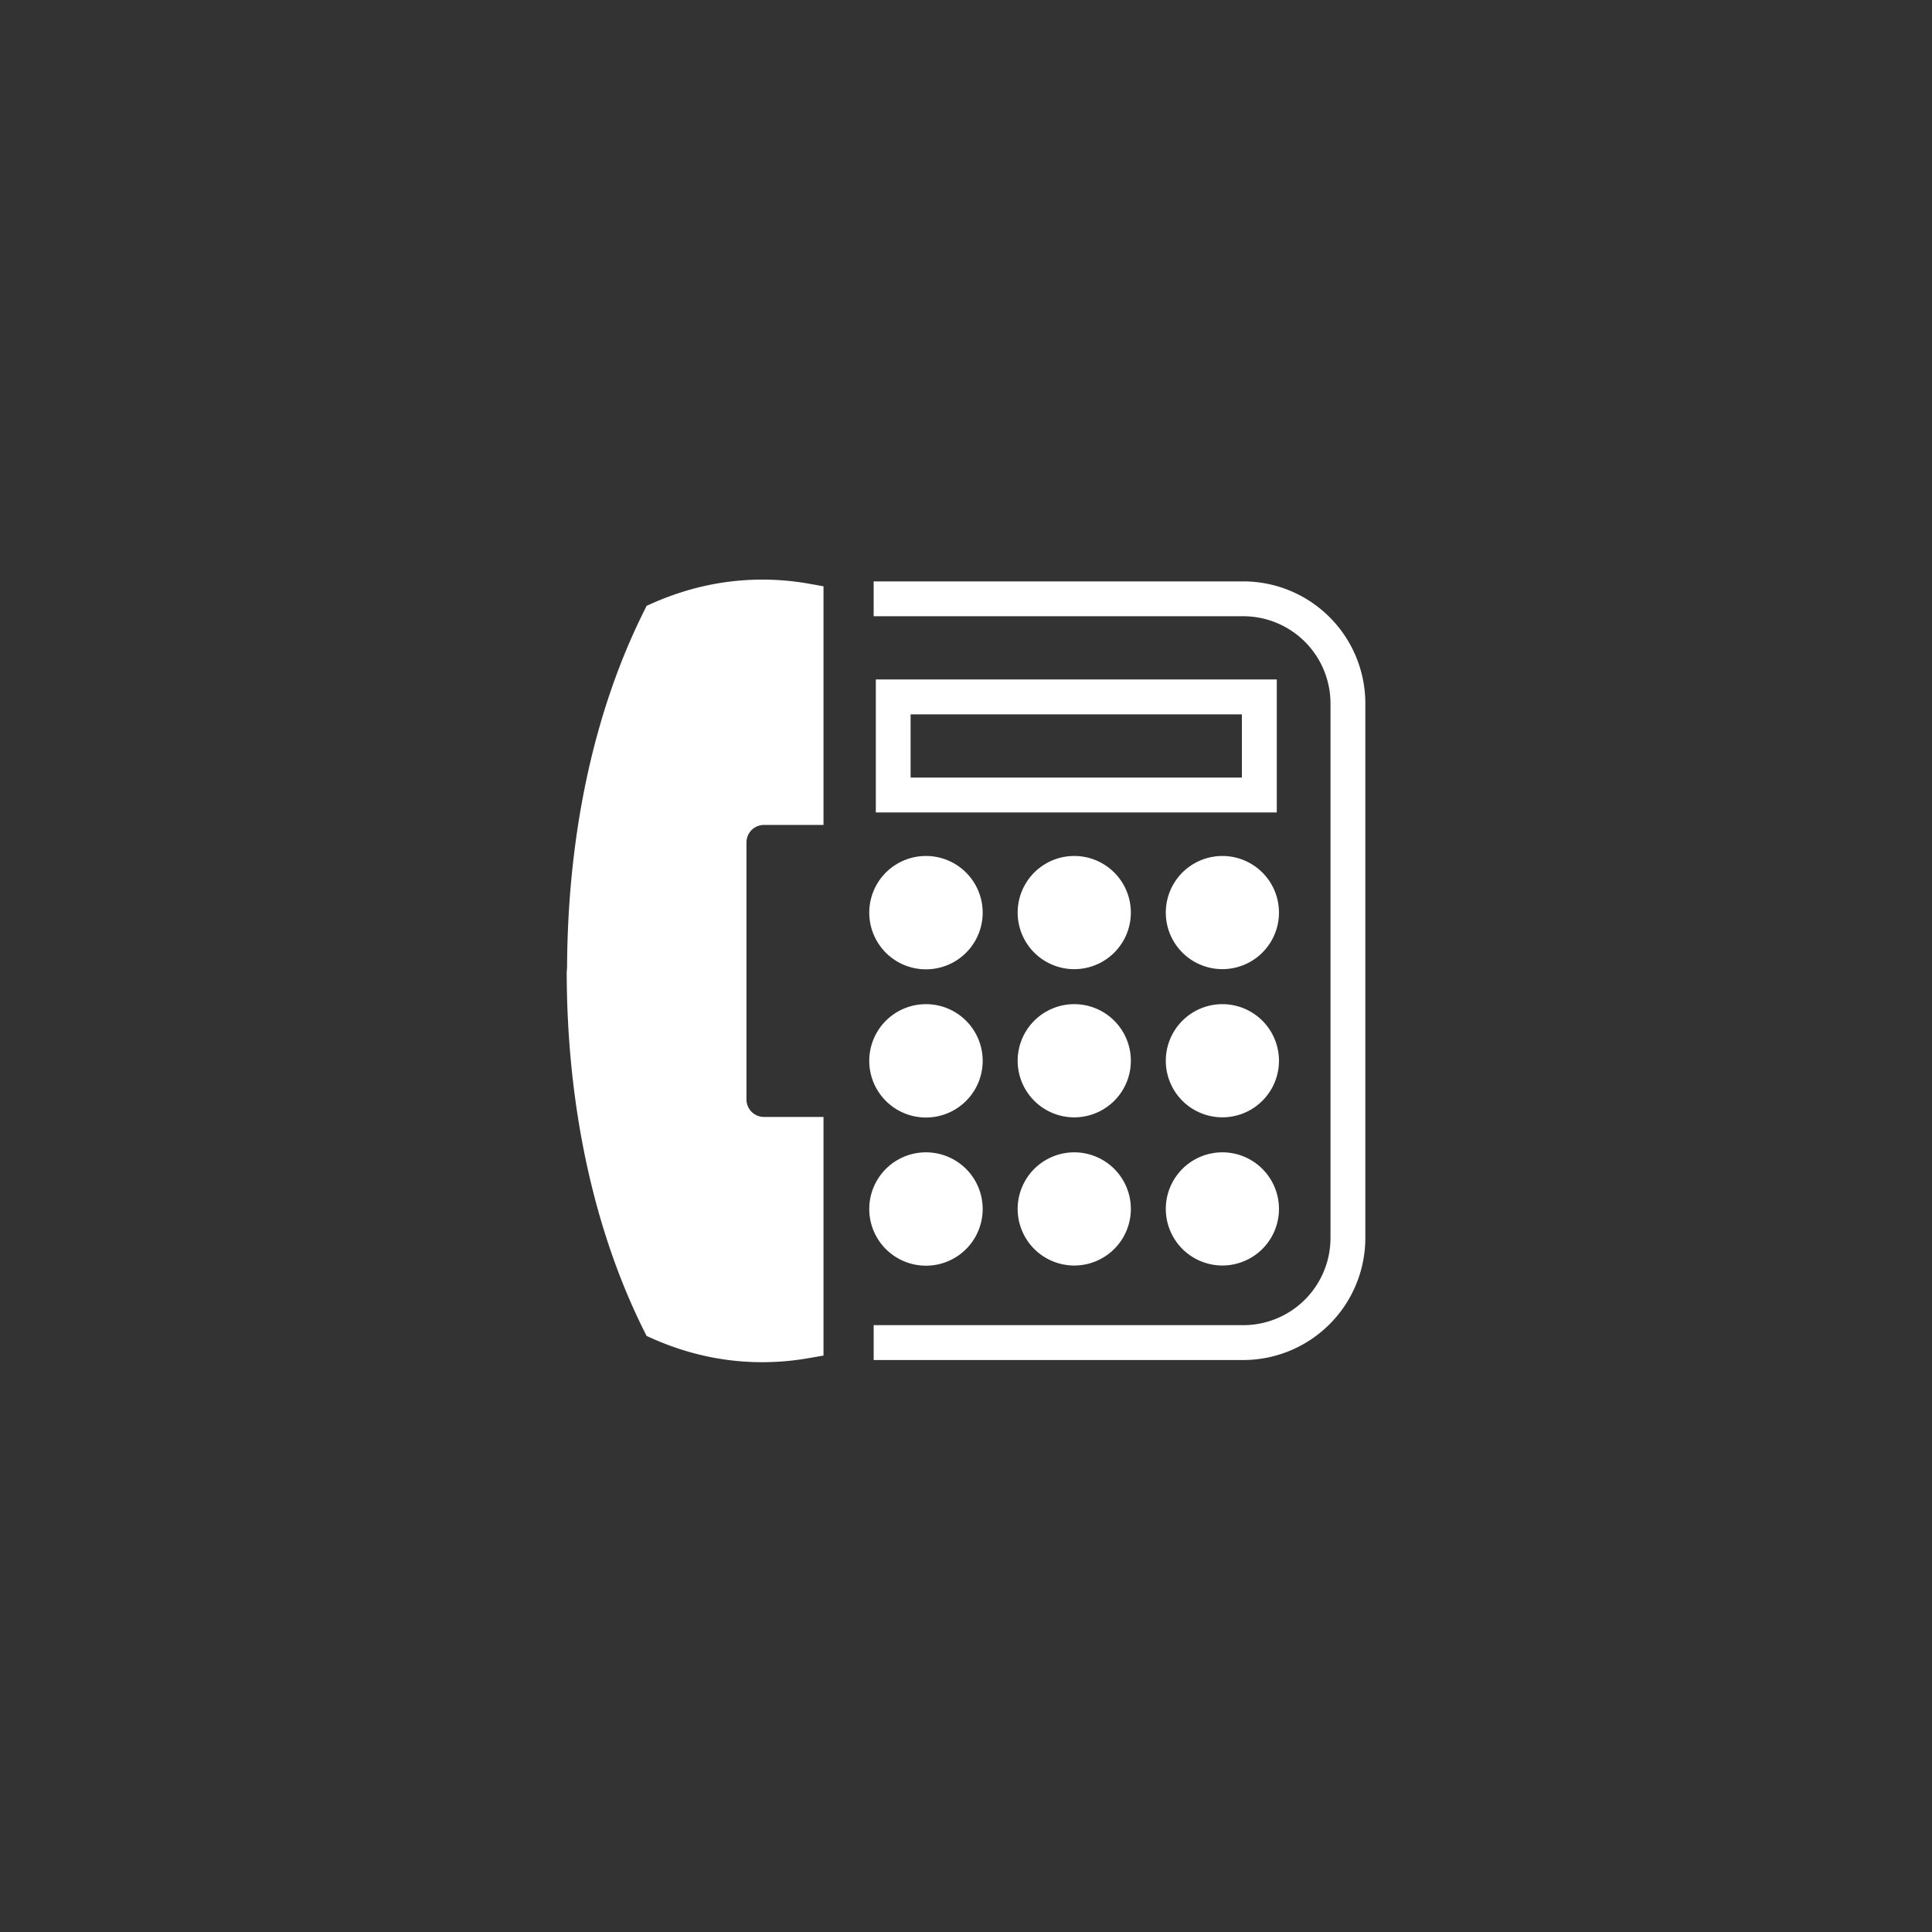 <?xml version="1.0" encoding="utf-8"?>
<svg xmlns="http://www.w3.org/2000/svg" width="150" height="150"><rect width="100%" height="100%" fill="#333333" stroke="none"/><defs><clipPath id="a"><path d="M0 0h150v150H0z"/></clipPath></defs><g fill="#fff" clip-path="url(#a)"><path d="M71.889 75.258a4.4 4.4 0 00.012-8.8h-.012a4.4 4.4 0 000 8.8zM83.406 66.458h-.007a4.394 4.394 0 10.012 0zM94.912 66.458h-.013a4.393 4.393 0 10.014 0zM71.889 86.763a4.4 4.4 0 00.012-8.8h-.012a4.4 4.4 0 100 8.8zM83.406 77.963h-.007a4.394 4.394 0 10.012 0zM94.912 77.963h-.013a4.393 4.393 0 10.014 0zM71.889 98.267a4.4 4.4 0 00.012-8.8h-.012a4.4 4.4 0 100 8.8zM83.399 89.467a4.394 4.394 0 10.012 0zM94.899 89.467a4.393 4.393 0 10.014 0z"/><path d="M96.53 45.138h-28.7v2.707h28.7a6.773 6.773 0 016.769 6.765v41.508a6.773 6.773 0 01-6.767 6.767h-28.7v2.707h28.692a9.486 9.486 0 009.48-9.474V54.61a9.481 9.481 0 00-9.474-9.472zM53.433 45.82a22.434 22.434 0 00-2.777 1.015l-.452.2-.219.444c-3.844 7.716-5.912 17.184-5.958 27.663l-.028.336c.017 10.346 2.083 19.964 5.983 27.806l.219.438.449.2a21.918 21.918 0 002.777 1.018 20.544 20.544 0 005.747.82 20.9 20.9 0 003.644-.32l1.118-.195V86.719H59.31a1.357 1.357 0 01-1.354-1.353V65.401a1.357 1.357 0 011.354-1.353h4.626V45.52l-1.118-.2a20.674 20.674 0 00-9.385.5z"/><path d="M67.999 63.078h31.13V52.753h-31.13zm28.42-7.615v4.908h-25.72v-4.908z"/></g></svg>